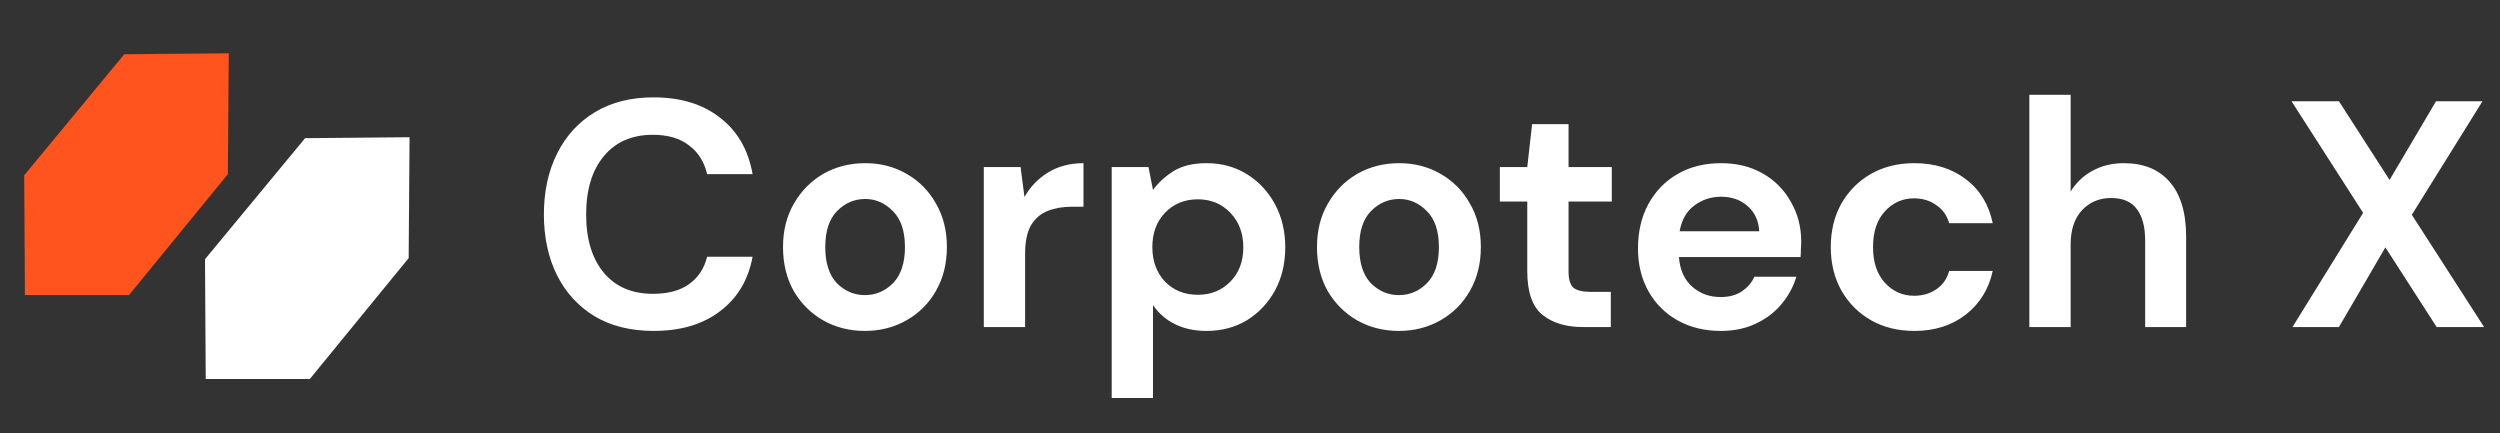 <svg width="248" height="43" viewBox="0 0 248 43" fill="none" xmlns="http://www.w3.org/2000/svg">
<rect x="0" y="0" width="248" height="43" fill="#333333" stroke="none"/>
<path fill-rule="evenodd" clip-rule="evenodd" d="M2.472 29.273H12.796L22.603 17.278L22.692 5.287L12.329 5.381L2.4 17.388L2.472 29.273ZM5.728 25.998L5.683 18.558L13.883 8.643L19.392 8.593L19.336 16.099L11.243 25.998H5.728Z" fill="#FF541E"/>
<path d="M22.036 35.961H29.956L38.907 25.014L38.978 15.265L31.043 15.337L21.979 26.299L22.036 35.961Z" fill="white"/>
<path d="M4.1 27.637H12.019L20.97 16.69L21.042 6.941L13.106 7.013L4.042 17.974L4.1 27.637Z" fill="#FF541E"/>
<path fill-rule="evenodd" clip-rule="evenodd" d="M20.408 37.6H30.732L40.54 25.604L40.628 13.613L30.266 13.707L20.337 25.714L20.408 37.6ZM23.664 34.324L23.62 26.885L31.819 16.969L37.328 16.919L37.273 24.425L29.179 34.324H23.664Z" fill="white"/>
<path d="M64.834 32.827C62.572 32.827 60.631 32.347 59.01 31.387C57.388 30.406 56.14 29.051 55.266 27.323C54.391 25.574 53.954 23.558 53.954 21.275C53.954 18.993 54.391 16.977 55.266 15.227C56.14 13.478 57.388 12.113 59.01 11.131C60.631 10.15 62.572 9.659 64.834 9.659C67.522 9.659 69.719 10.331 71.426 11.675C73.154 12.998 74.231 14.865 74.658 17.275H70.146C69.868 16.059 69.271 15.11 68.354 14.427C67.458 13.723 66.263 13.371 64.77 13.371C62.7 13.371 61.079 14.075 59.906 15.483C58.732 16.891 58.146 18.822 58.146 21.275C58.146 23.729 58.732 25.659 59.906 27.067C61.079 28.454 62.7 29.147 64.77 29.147C66.263 29.147 67.458 28.827 68.354 28.187C69.271 27.526 69.868 26.619 70.146 25.467H74.658C74.231 27.771 73.154 29.574 71.426 30.875C69.719 32.177 67.522 32.827 64.834 32.827ZM85.803 32.827C84.267 32.827 82.881 32.475 81.643 31.771C80.427 31.067 79.457 30.097 78.731 28.859C78.027 27.601 77.675 26.15 77.675 24.507C77.675 22.865 78.038 21.425 78.763 20.187C79.489 18.929 80.459 17.947 81.675 17.243C82.913 16.539 84.299 16.187 85.835 16.187C87.35 16.187 88.715 16.539 89.931 17.243C91.169 17.947 92.139 18.929 92.843 20.187C93.569 21.425 93.931 22.865 93.931 24.507C93.931 26.15 93.569 27.601 92.843 28.859C92.139 30.097 91.169 31.067 89.931 31.771C88.694 32.475 87.318 32.827 85.803 32.827ZM85.803 29.275C86.87 29.275 87.798 28.881 88.587 28.091C89.377 27.281 89.771 26.086 89.771 24.507C89.771 22.929 89.377 21.745 88.587 20.955C87.798 20.145 86.881 19.739 85.835 19.739C84.747 19.739 83.809 20.145 83.019 20.955C82.251 21.745 81.867 22.929 81.867 24.507C81.867 26.086 82.251 27.281 83.019 28.091C83.809 28.881 84.737 29.275 85.803 29.275ZM97.594 32.443V16.571H101.242L101.626 19.547C102.202 18.523 102.98 17.713 103.962 17.115C104.964 16.497 106.138 16.187 107.482 16.187V20.507H106.33C105.434 20.507 104.634 20.646 103.93 20.923C103.226 21.201 102.671 21.681 102.266 22.363C101.882 23.046 101.69 23.995 101.69 25.211V32.443H97.594ZM110.281 39.483V16.571H113.929L114.377 18.843C114.889 18.139 115.561 17.521 116.393 16.987C117.247 16.454 118.345 16.187 119.689 16.187C121.183 16.187 122.516 16.55 123.689 17.275C124.863 18.001 125.791 18.993 126.473 20.251C127.156 21.51 127.497 22.939 127.497 24.539C127.497 26.139 127.156 27.569 126.473 28.827C125.791 30.065 124.863 31.046 123.689 31.771C122.516 32.475 121.183 32.827 119.689 32.827C118.495 32.827 117.449 32.603 116.553 32.155C115.657 31.707 114.932 31.078 114.377 30.267V39.483H110.281ZM118.825 29.243C120.127 29.243 121.204 28.806 122.057 27.931C122.911 27.057 123.337 25.926 123.337 24.539C123.337 23.153 122.911 22.011 122.057 21.115C121.204 20.219 120.127 19.771 118.825 19.771C117.503 19.771 116.415 20.219 115.561 21.115C114.729 21.99 114.313 23.121 114.313 24.507C114.313 25.894 114.729 27.035 115.561 27.931C116.415 28.806 117.503 29.243 118.825 29.243ZM138.772 32.827C137.236 32.827 135.85 32.475 134.612 31.771C133.396 31.067 132.426 30.097 131.7 28.859C130.996 27.601 130.644 26.15 130.644 24.507C130.644 22.865 131.007 21.425 131.732 20.187C132.458 18.929 133.428 17.947 134.644 17.243C135.882 16.539 137.268 16.187 138.804 16.187C140.319 16.187 141.684 16.539 142.9 17.243C144.138 17.947 145.108 18.929 145.812 20.187C146.538 21.425 146.9 22.865 146.9 24.507C146.9 26.15 146.538 27.601 145.812 28.859C145.108 30.097 144.138 31.067 142.9 31.771C141.663 32.475 140.287 32.827 138.772 32.827ZM138.772 29.275C139.839 29.275 140.767 28.881 141.556 28.091C142.346 27.281 142.74 26.086 142.74 24.507C142.74 22.929 142.346 21.745 141.556 20.955C140.767 20.145 139.85 19.739 138.804 19.739C137.716 19.739 136.778 20.145 135.988 20.955C135.22 21.745 134.836 22.929 134.836 24.507C134.836 26.086 135.22 27.281 135.988 28.091C136.778 28.881 137.706 29.275 138.772 29.275ZM157.009 32.443C155.345 32.443 154.012 32.038 153.009 31.227C152.007 30.417 151.505 28.977 151.505 26.907V19.995H148.785V16.571H151.505L151.985 12.315H155.601V16.571H159.889V19.995H155.601V26.939C155.601 27.707 155.761 28.241 156.081 28.539C156.423 28.817 156.999 28.955 157.809 28.955H159.793V32.443H157.009ZM170.712 32.827C169.112 32.827 167.693 32.486 166.456 31.803C165.219 31.121 164.248 30.161 163.544 28.923C162.84 27.686 162.488 26.257 162.488 24.635C162.488 22.993 162.829 21.531 163.512 20.251C164.216 18.971 165.176 17.979 166.392 17.275C167.629 16.55 169.08 16.187 170.744 16.187C172.301 16.187 173.677 16.529 174.872 17.211C176.067 17.894 176.995 18.833 177.656 20.027C178.339 21.201 178.68 22.513 178.68 23.963C178.68 24.198 178.669 24.443 178.648 24.699C178.648 24.955 178.637 25.222 178.616 25.499H166.552C166.637 26.737 167.064 27.707 167.832 28.411C168.621 29.115 169.571 29.467 170.68 29.467C171.512 29.467 172.205 29.286 172.76 28.923C173.336 28.539 173.763 28.049 174.04 27.451H178.2C177.901 28.454 177.4 29.371 176.696 30.203C176.013 31.014 175.16 31.654 174.136 32.123C173.133 32.593 171.992 32.827 170.712 32.827ZM170.744 19.515C169.741 19.515 168.856 19.803 168.088 20.379C167.32 20.934 166.829 21.787 166.616 22.939H174.52C174.456 21.894 174.072 21.062 173.368 20.443C172.664 19.825 171.789 19.515 170.744 19.515ZM189.901 32.827C188.28 32.827 186.85 32.475 185.613 31.771C184.376 31.067 183.394 30.086 182.669 28.827C181.965 27.569 181.613 26.129 181.613 24.507C181.613 22.886 181.965 21.446 182.669 20.187C183.394 18.929 184.376 17.947 185.613 17.243C186.85 16.539 188.28 16.187 189.901 16.187C191.928 16.187 193.634 16.721 195.021 17.787C196.408 18.833 197.293 20.283 197.677 22.139H193.357C193.144 21.371 192.717 20.774 192.077 20.347C191.458 19.899 190.722 19.675 189.869 19.675C188.738 19.675 187.778 20.102 186.989 20.955C186.2 21.809 185.805 22.993 185.805 24.507C185.805 26.022 186.2 27.206 186.989 28.059C187.778 28.913 188.738 29.339 189.869 29.339C190.722 29.339 191.458 29.126 192.077 28.699C192.717 28.273 193.144 27.665 193.357 26.875H197.677C197.293 28.667 196.408 30.107 195.021 31.195C193.634 32.283 191.928 32.827 189.901 32.827ZM201.312 32.443V9.403H205.408V19.003C205.942 18.129 206.656 17.446 207.552 16.955C208.47 16.443 209.515 16.187 210.688 16.187C212.651 16.187 214.166 16.806 215.232 18.043C216.32 19.281 216.864 21.094 216.864 23.483V32.443H212.8V23.867C212.8 22.502 212.523 21.457 211.968 20.731C211.435 20.006 210.582 19.643 209.408 19.643C208.256 19.643 207.296 20.049 206.528 20.859C205.782 21.67 205.408 22.801 205.408 24.251V32.443H201.312ZM227.414 32.443L234.422 21.115L227.318 10.043H232.022L237.046 17.851L241.654 10.043H246.262L239.254 21.307L246.422 32.443H241.718L236.63 24.539L232.022 32.443H227.414Z" fill="white"/>
</svg>
